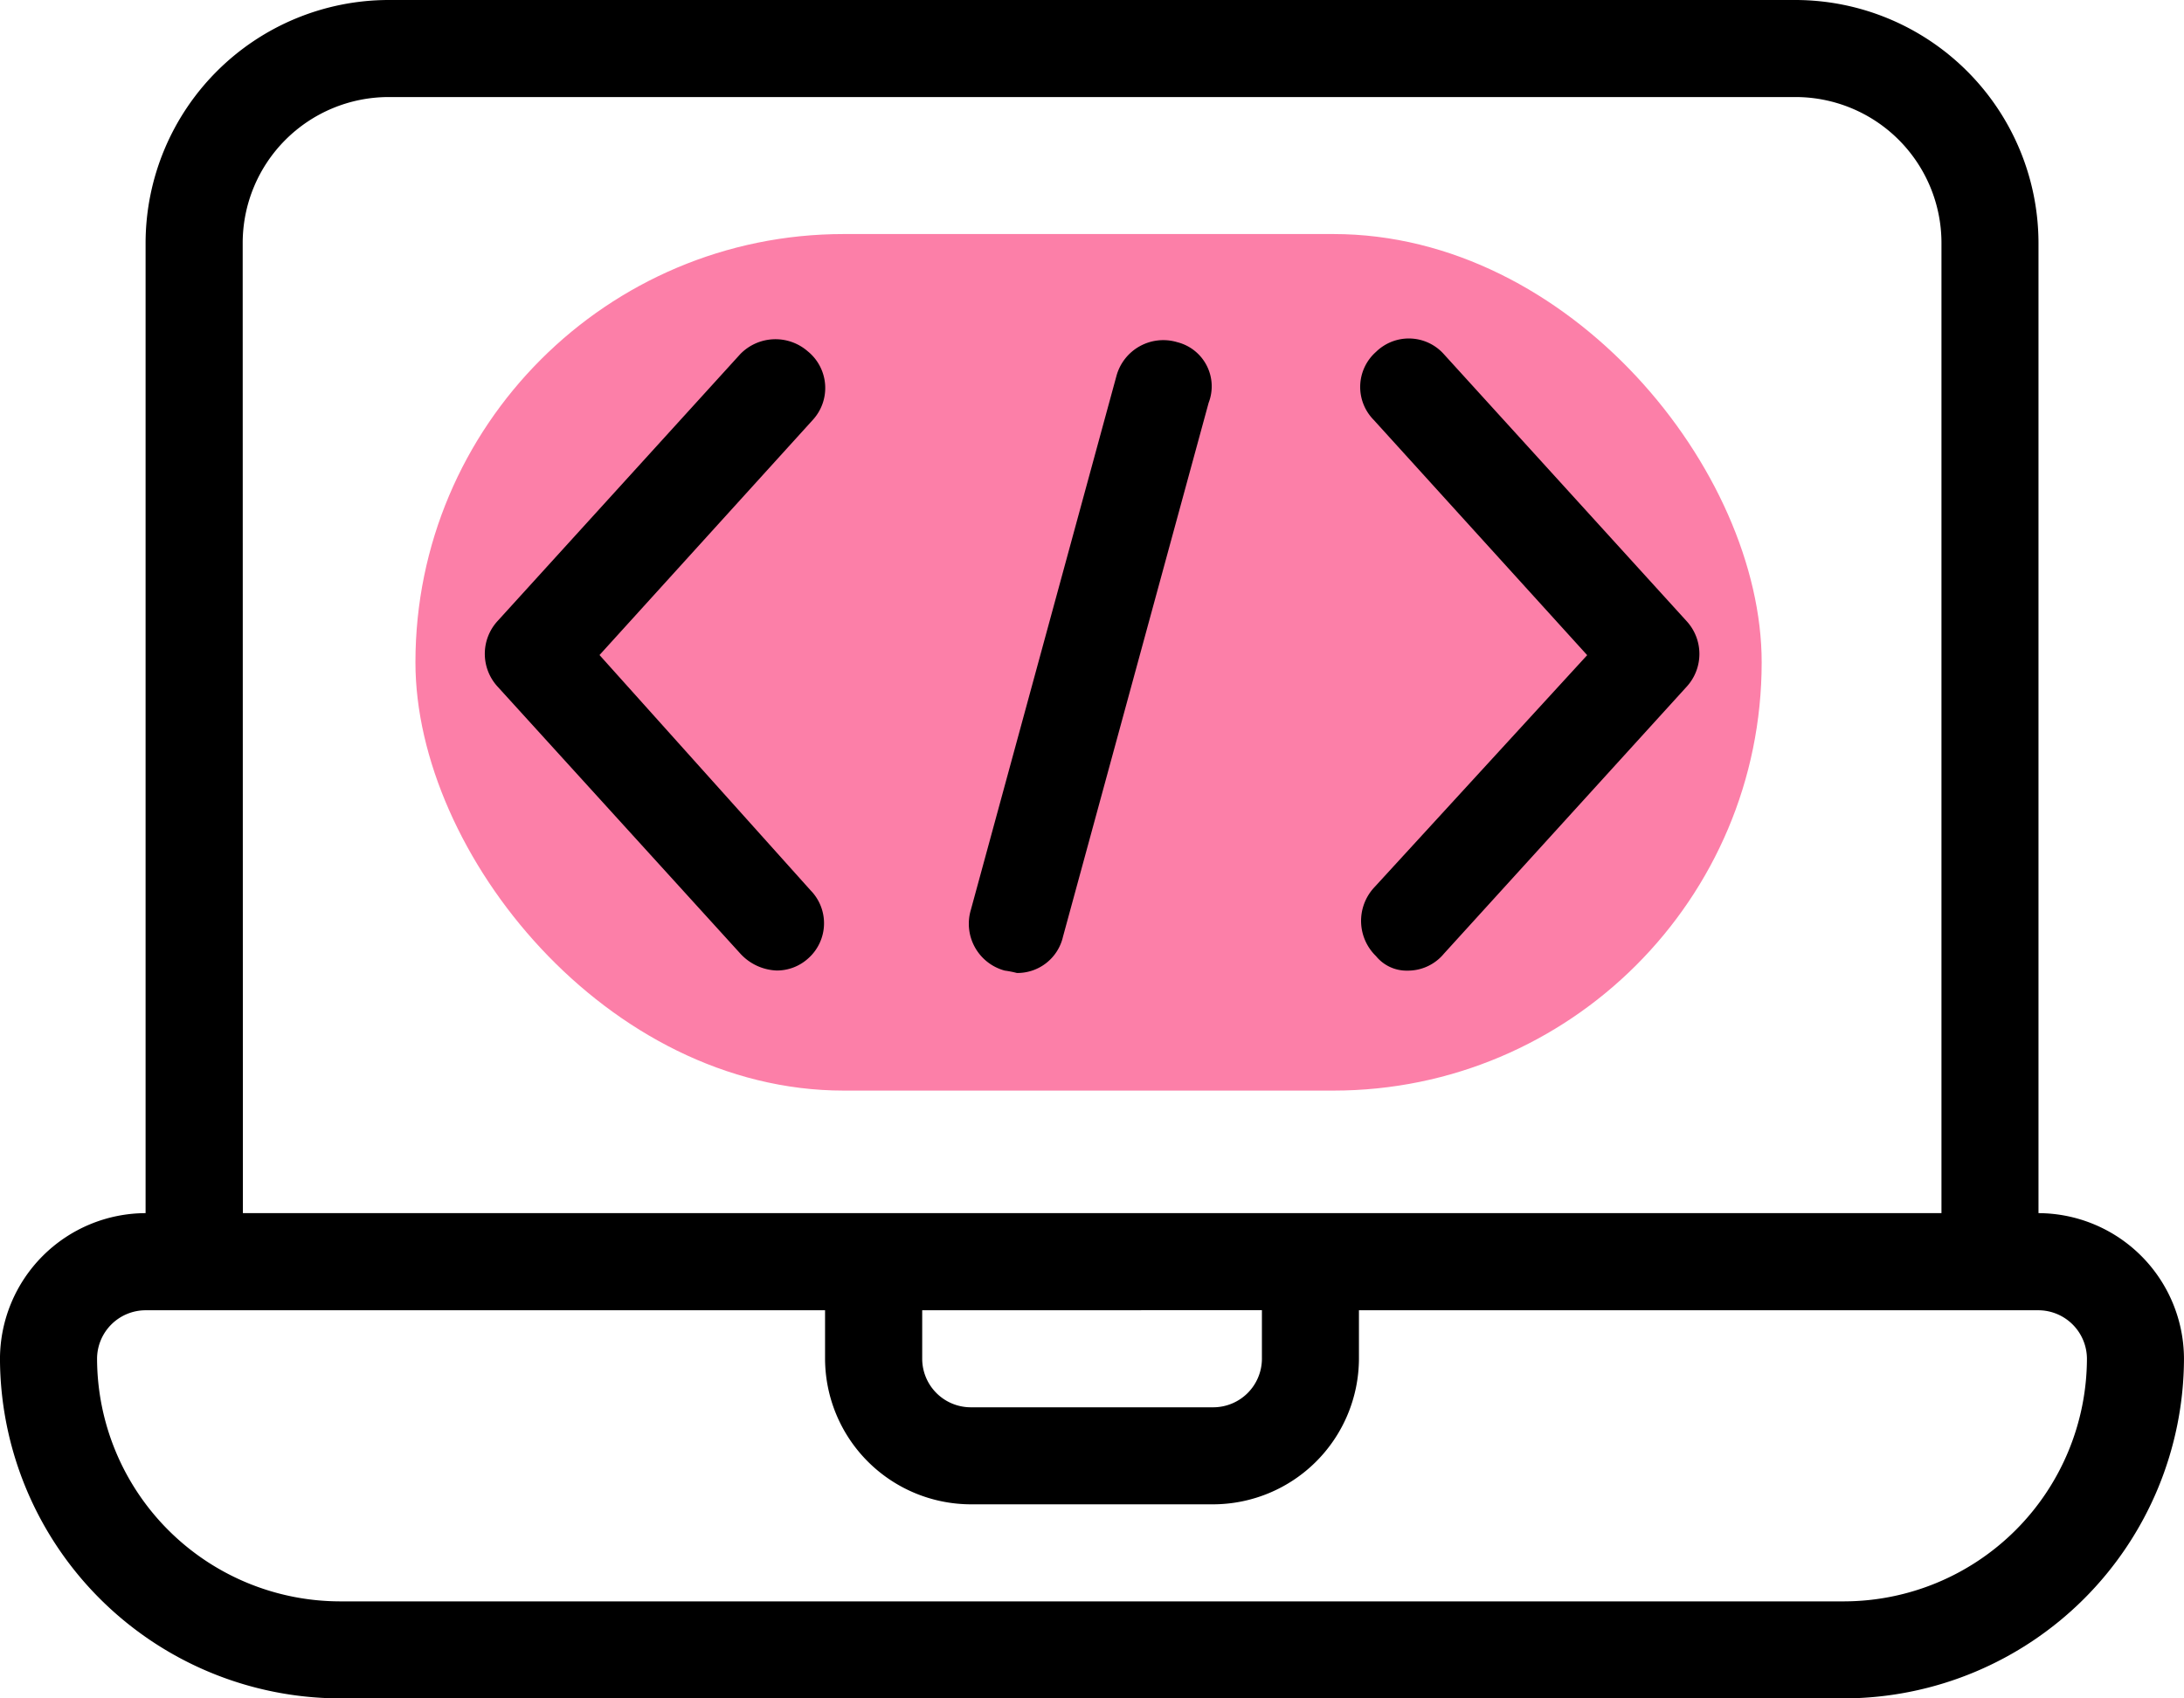 <svg xmlns="http://www.w3.org/2000/svg" width="110.32" height="85.805" viewBox="0 0 110.32 85.805">
  <g id="Group_7970" data-name="Group 7970" transform="translate(-262.554 -5885.957)">
    <rect id="Rectangle_5707" data-name="Rectangle 5707" width="68.002" height="43.274" rx="21.637" transform="translate(283.539 5897.781)" fill="#fc7fa8"/>
    <g id="Group_7969" data-name="Group 7969" transform="translate(262.555 5885.957)">
      <path id="Path_63697" data-name="Path 63697" d="M-41363.445,39324.859v-49.031a12.293,12.293,0,0,0-12.258-12.258h-71.1a12.293,12.293,0,0,0-12.258,12.258v49.031a7.378,7.378,0,0,0-7.355,7.355,17.211,17.211,0,0,0,17.16,17.16h76a17.209,17.209,0,0,0,17.16-17.16,7.375,7.375,0,0,0-7.352-7.355Zm-90.711-49.031a7.378,7.378,0,0,1,7.355-7.355h71.1a7.375,7.375,0,0,1,7.355,7.355v49.031h-85.8Zm51.484,53.934v2.453a2.46,2.46,0,0,1-2.453,2.453h-12.258a2.456,2.456,0,0,1-2.449-2.453v-2.449Zm29.418,14.711h-76a12.291,12.291,0,0,1-12.258-12.258,2.456,2.456,0,0,1,2.449-2.449h34.324v2.449a7.378,7.378,0,0,0,7.355,7.355h12.258a7.38,7.38,0,0,0,7.355-7.355v-2.449h34.32a2.459,2.459,0,0,1,2.453,2.449,12.293,12.293,0,0,1-12.258,12.258h0Z" transform="translate(41466.414 -39263.57)"/>
      <path id="Path_63698" data-name="Path 63698" d="M-41147.859,39475.754a2.48,2.48,0,0,0-3.434.121l-12.258,13.484a2.45,2.45,0,0,0,0,3.313l12.258,13.484a2.617,2.617,0,0,0,1.84.859,2.35,2.35,0,0,0,1.594-.613,2.372,2.372,0,0,0,.121-3.434l-10.664-11.891,10.785-11.891a2.385,2.385,0,0,0-.242-3.434Z" transform="translate(41188.684 -39457.984)"/>
      <path id="Path_63699" data-name="Path 63699" d="M-40614.191,39475.434a2.371,2.371,0,0,0-3.434-.121,2.367,2.367,0,0,0-.121,3.43l10.789,11.891-10.789,11.77a2.48,2.48,0,0,0,.121,3.434,1.991,1.991,0,0,0,1.594.734,2.361,2.361,0,0,0,1.84-.859l12.258-13.484a2.45,2.45,0,0,0,0-3.312Z" transform="translate(40687.129 -39457.535)"/>
      <path id="Path_63700" data-name="Path 63700" d="M-40851.848,39475.828a2.453,2.453,0,0,0-3.066,1.719l-7.352,26.965a2.451,2.451,0,0,0,1.711,3.066,5.367,5.367,0,0,1,.617.121,2.362,2.362,0,0,0,2.328-1.84l7.355-26.965a2.3,2.3,0,0,0-1.594-3.066Z" transform="translate(40911.305 -39458.543)"/>
    </g>
  </g>
</svg>
